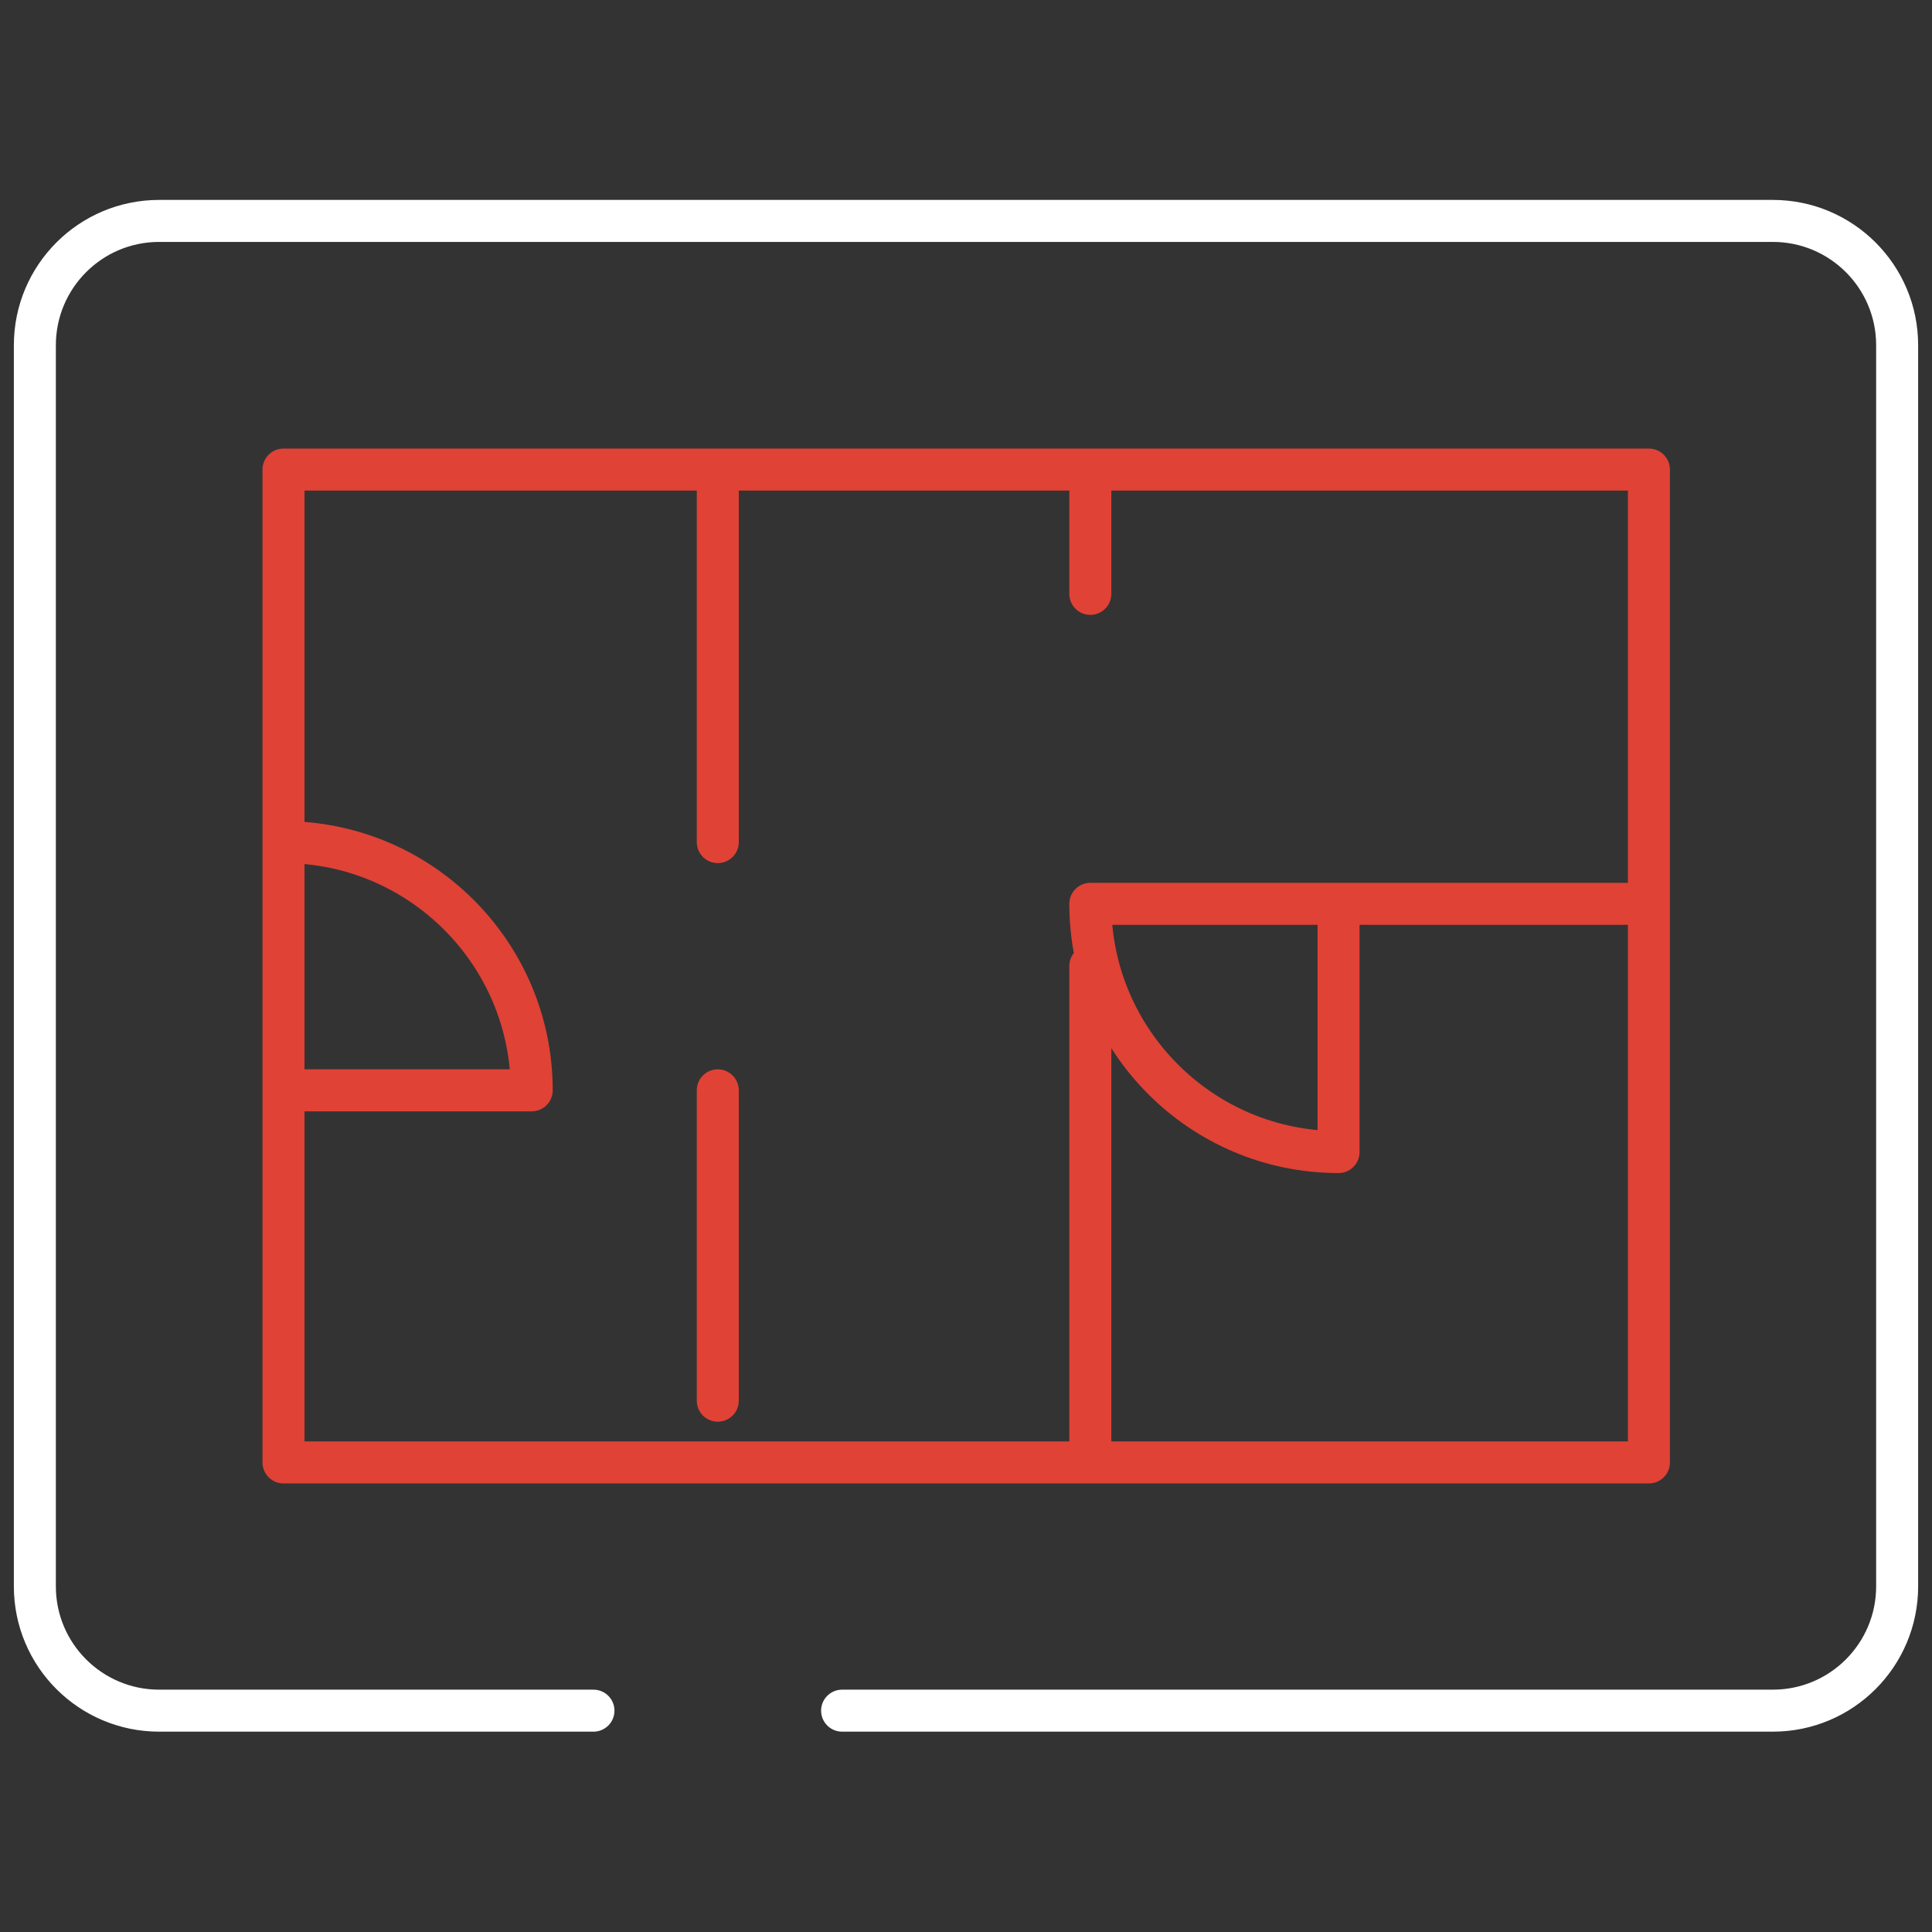 <svg xmlns="http://www.w3.org/2000/svg" id="web" viewBox="0 0 46 46"><rect x="0" y="0" width="46" height="46" fill="#333333" stroke="none"/><defs><style> .cls-1 { stroke: #e04236; } .cls-1, .cls-2 { fill: none; stroke-linecap: round; stroke-linejoin: round; } .cls-2 { stroke: #fff; } </style></defs><path class="cls-2" d="M14.13,40.73H3.79c-1.63,0-2.96-1.32-2.96-2.96V8.22c0-1.63,1.32-2.96,2.96-2.96h38.42c1.63,0,2.96,1.32,2.96,2.96v29.55c0,1.63-1.32,2.96-2.96,2.96h-22.16"></path><path class="cls-1" d="M25.96,11.18v2.96M31.87,27.43h0c-3.26,0-5.91-2.65-5.91-5.91h5.91v5.91ZM12.66,25.96h-5.91v-5.91c3.26,0,5.91,2.65,5.91,5.91ZM39.25,21.52h-8.87M25.96,34.82v-11.82M17.09,25.96v7.39M17.09,11.18v8.87M39.25,34.82H6.75V11.18h32.51v23.64Z"></path></svg>